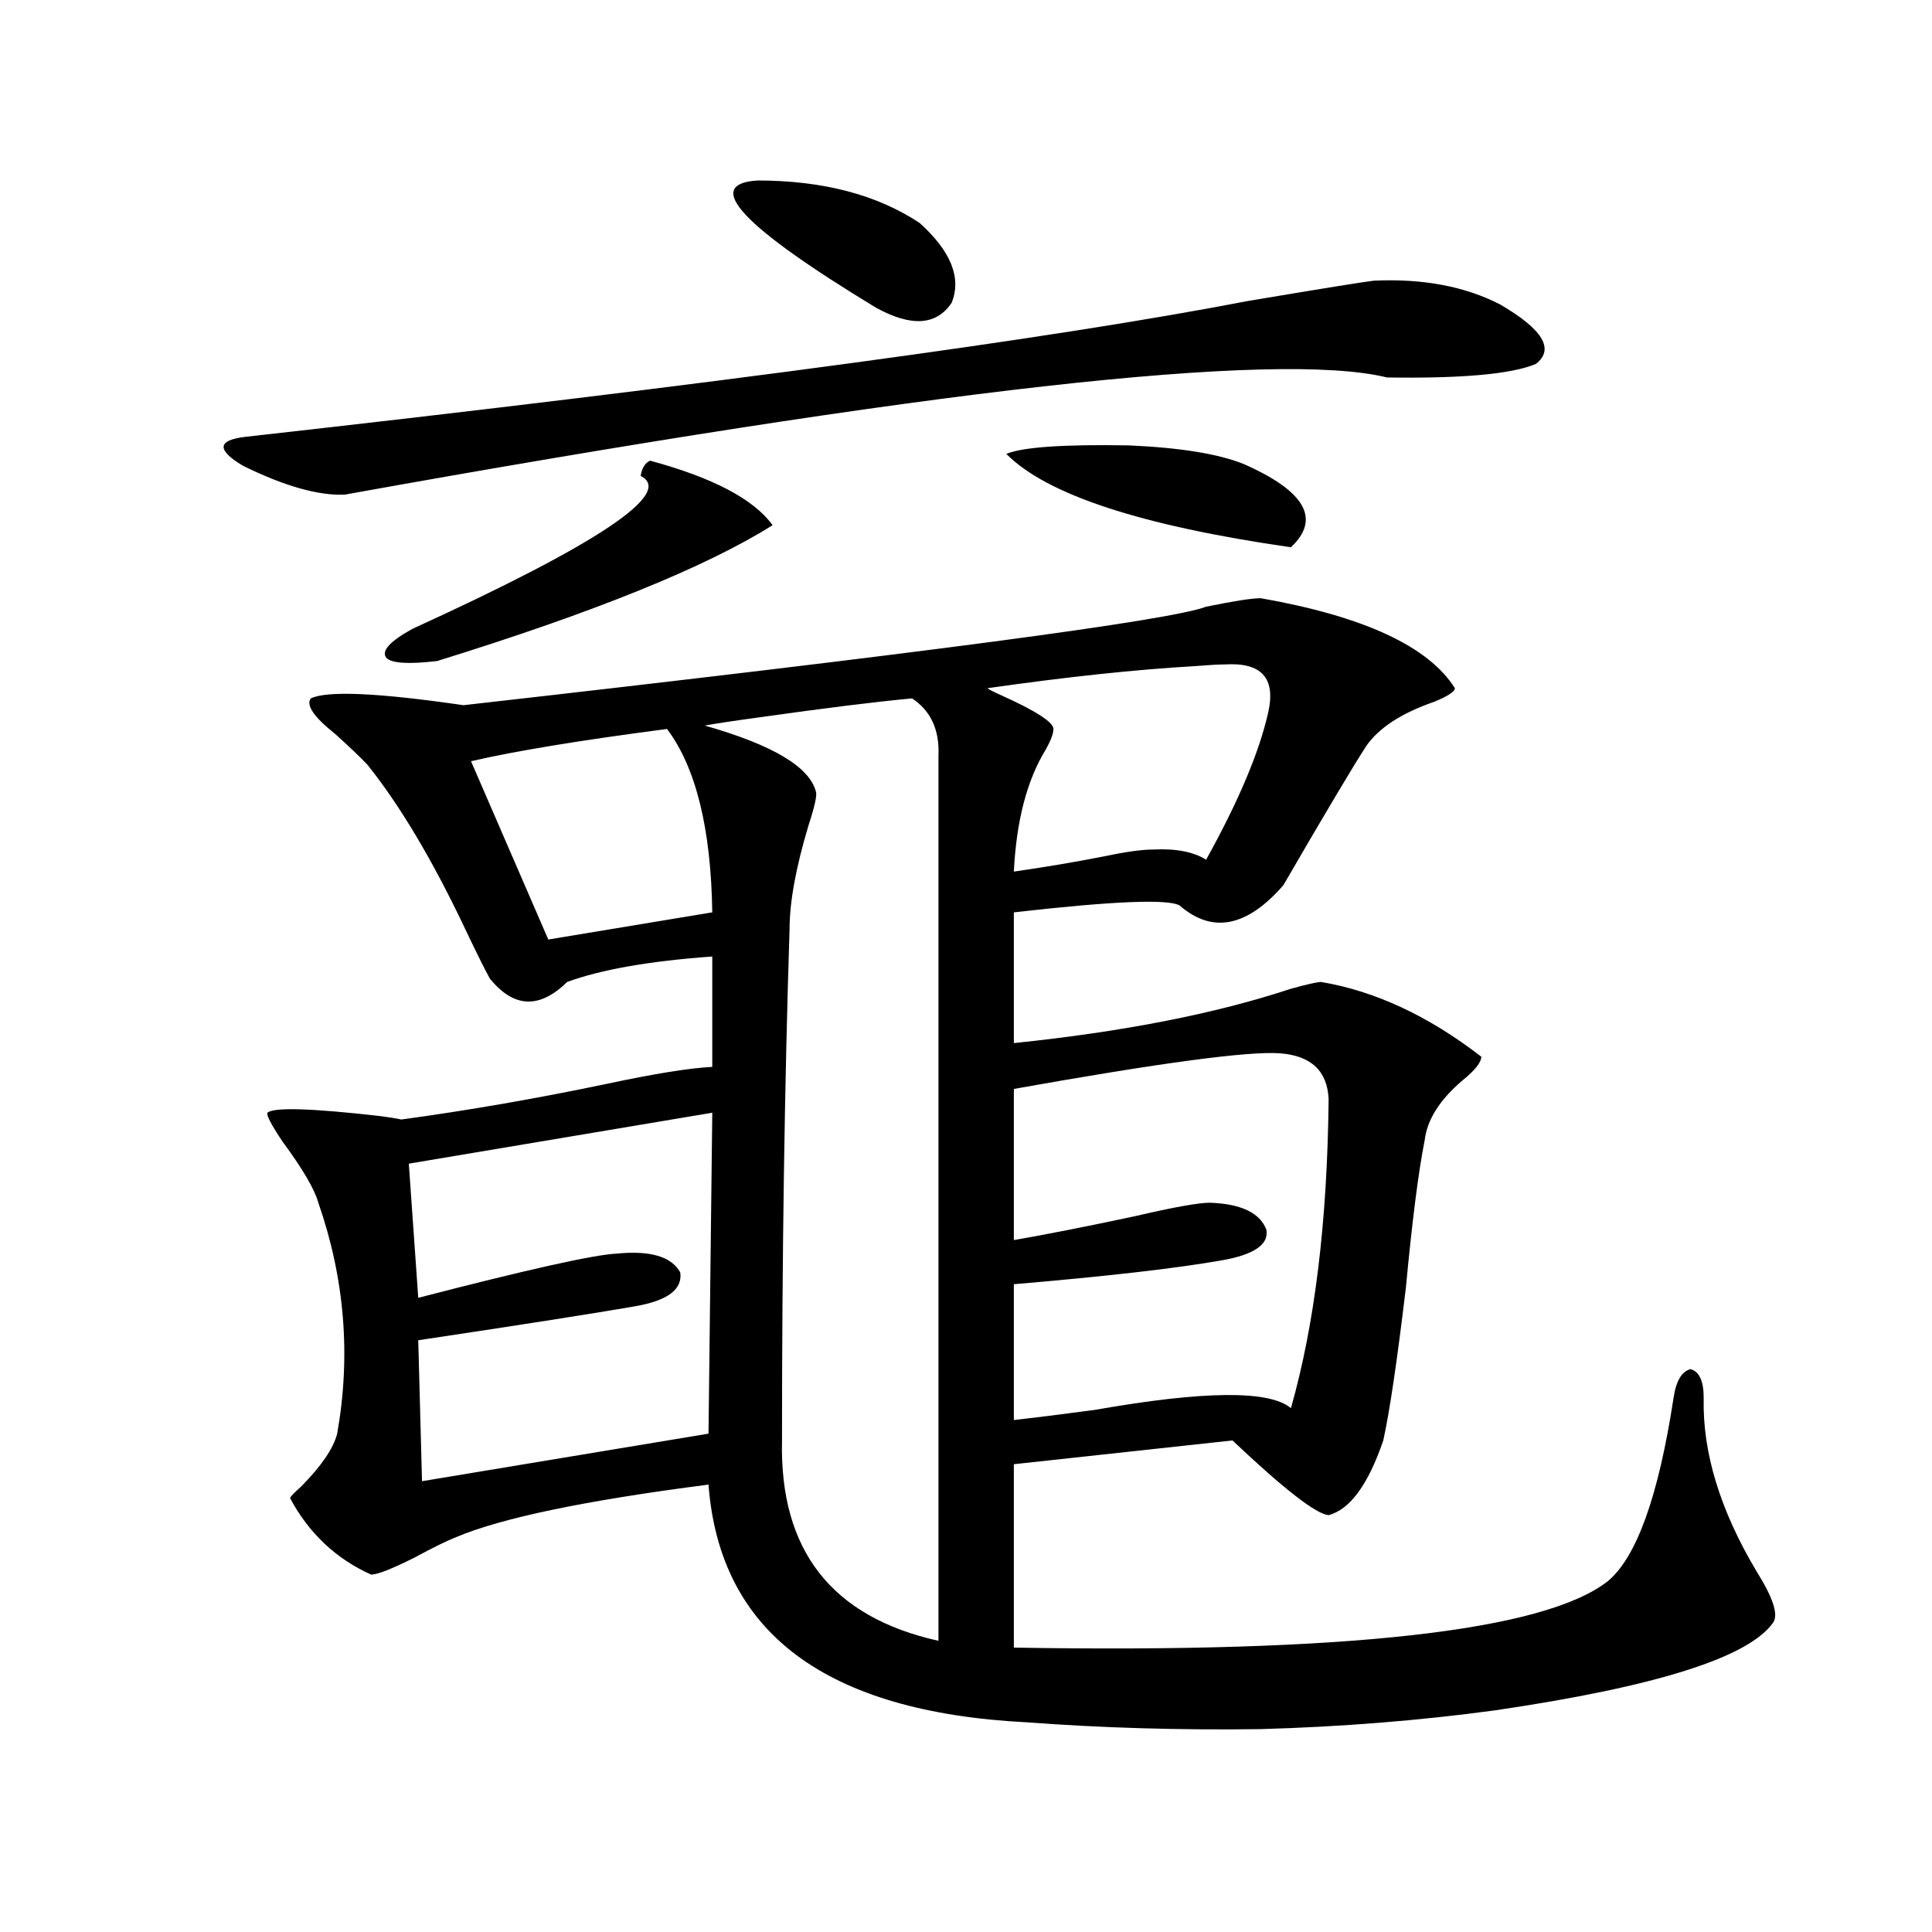 <?xml version="1.0" encoding="utf-8"?>
<!-- Generator: Adobe Illustrator 16.0.0, SVG Export Plug-In . SVG Version: 6.00 Build 0)  -->
<!DOCTYPE svg PUBLIC "-//W3C//DTD SVG 1.1//EN" "http://www.w3.org/Graphics/SVG/1.1/DTD/svg11.dtd">
<svg version="1.1" id="图层_1" xmlns="http://www.w3.org/2000/svg" xmlns:xlink="http://www.w3.org/1999/xlink" x="0px" y="0px"
	 width="1000px" height="1000px" viewBox="0 0 1000 1000" enable-background="new 0 0 1000 1000" xml:space="preserve">
<path d="M711.104,145.277c25.365-1.167,47.148,2.938,65.364,12.305c22.104,12.896,28.292,23.153,18.536,30.762
	c-12.362,5.273-38.048,7.622-77.071,7.031c-57.239-14.063-237.067,6.152-539.499,60.645c-13.658,0.591-31.219-4.395-52.682-14.941
	c-13.658-8.198-13.338-13.184,0.976-14.941c245.848-27.534,418.847-50.977,519.012-70.313
	C684.108,149.384,705.892,145.868,711.104,145.277z M652.569,309.633c53.322,9.38,86.827,24.911,100.485,46.582
	c0,1.758-3.582,4.106-10.731,7.031c-16.92,5.864-28.627,13.485-35.121,22.852c-6.509,9.97-20.822,33.989-42.926,72.07
	c-18.871,21.685-36.752,25.2-53.657,10.547c-5.854-3.516-34.48-2.335-85.852,3.516v67.676
	c56.584-5.851,104.388-15.229,143.411-28.125c8.445-2.335,13.658-3.516,15.609-3.516c27.957,4.696,55.608,17.578,82.925,38.672
	c0,2.938-3.262,7.031-9.756,12.305c-11.707,9.97-18.216,20.215-19.512,30.762c-3.262,16.411-6.509,41.899-9.756,76.465
	c-4.558,38.095-8.46,64.462-11.707,79.102c-7.805,22.852-17.24,35.747-28.292,38.672c-6.509-0.577-23.094-13.472-49.755-38.672
	l-113.168,12.305v94.922c171.703,2.925,274.14-8.501,307.31-34.277c14.954-12.305,26.341-43.945,34.146-94.922
	c1.296-8.789,4.223-13.761,8.78-14.941c4.543,1.181,6.829,6.152,6.829,14.941c-0.655,28.125,8.445,58.008,27.316,89.648
	c8.445,13.472,11.372,22.261,8.78,26.367c-12.362,18.155-60.486,33.398-144.387,45.703c-39.023,5.273-79.357,8.487-120.973,9.668
	c-41.63,0.577-81.949-0.591-120.973-3.516c-104.067-5.273-159.021-46.294-164.874-123.047
	c-63.748,8.212-107.314,17.29-130.729,27.246c-4.558,1.758-11.707,5.273-21.463,10.547c-11.707,5.864-19.191,8.789-22.438,8.789
	c-18.216-8.198-32.194-21.382-41.95-39.551c0-0.577,1.951-2.637,5.854-6.152c10.396-10.547,16.585-19.624,18.536-27.246
	c7.149-40.43,3.902-80.269-9.756-119.531c-1.951-7.031-8.14-17.578-18.536-31.641c-5.854-8.789-8.46-13.761-7.805-14.941
	c3.247-2.925,22.759-2.335,58.535,1.758c4.543,0.591,8.125,1.181,10.731,1.758c34.466-4.683,69.907-10.835,106.339-18.457
	c24.71-5.273,42.926-8.198,54.633-8.789v-57.129c-32.529,2.349-57.56,6.743-75.12,13.184c-14.313,14.063-27.651,13.485-39.999-1.758
	c-2.606-4.683-6.829-13.184-12.683-25.488c-16.92-35.733-33.825-64.16-50.73-85.254c-3.902-4.093-9.436-9.366-16.585-15.82
	c-11.066-8.789-15.289-14.941-12.683-18.457c8.445-4.093,34.786-2.925,79.022,3.516c238.043-26.944,366.165-43.945,384.381-50.977
	C638.576,311.103,648.012,309.633,652.569,309.633z M336.479,238.441c32.515,8.789,53.657,19.927,63.413,33.398
	c-34.48,21.685-92.36,45.126-173.654,70.313c-14.969,1.758-23.749,1.181-26.341-1.758c-2.606-3.516,1.951-8.487,13.658-14.941
	c96.248-43.945,135.606-70.313,118.046-79.102C332.242,242.259,333.873,239.622,336.479,238.441z M368.674,575.941l-157.069,26.367
	l4.878,69.434c56.584-14.64,90.729-22.261,102.437-22.852c17.561-1.758,28.612,1.47,33.17,9.668
	c1.296,8.789-6.509,14.653-23.414,17.578c-20.167,3.516-57.56,9.38-112.192,17.578l1.951,72.949l148.289-24.609L368.674,575.941z
	 M345.26,377.309c-44.877,5.864-78.702,11.426-101.461,16.699l39.999,92.285l84.876-14.063
	C368.019,428.876,360.214,397.235,345.26,377.309z M485.744,391.371c0.641-13.472-3.902-23.429-13.658-29.883
	c-18.871,1.758-44.877,4.985-78.047,9.668c-13.018,1.758-22.773,3.228-29.268,4.395c35.121,9.97,54.298,21.396,57.56,34.277
	c0.641,1.758-0.655,7.622-3.902,17.578c-6.509,21.685-9.756,39.551-9.756,53.613c-2.606,81.45-3.902,169.629-3.902,264.551
	c-1.311,56.841,25.686,91.406,80.974,103.711V391.371z M392.088,93.422c33.811,0,61.782,7.333,83.9,21.973
	c16.25,14.653,21.783,28.427,16.585,41.309c-7.805,11.728-20.822,12.606-39.023,2.637C383.948,117.152,363.461,95.18,392.088,93.422
	z M634.033,343.91c-3.262,0-8.46,0.302-15.609,0.879c-30.578,1.758-66.34,5.575-107.314,11.426c0.641,0.591,2.927,1.758,6.829,3.516
	c18.201,8.212,27.316,14.063,27.316,17.578c0,2.349-1.311,5.864-3.902,10.547c-9.756,15.82-15.289,36.914-16.585,63.281
	c16.25-2.335,31.859-4.972,46.828-7.91c11.052-2.335,19.512-3.516,25.365-3.516c11.707-0.577,20.808,1.181,27.316,5.273
	c16.905-30.46,27.637-55.948,32.194-76.465C660.374,350.941,652.89,342.743,634.033,343.91z M520.865,234.926
	c8.445-3.516,29.588-4.972,63.413-4.395c26.661,1.181,46.493,4.395,59.511,9.668c31.859,14.063,39.999,28.427,24.39,43.066
	C590.772,272.142,541.673,256.02,520.865,234.926z M662.325,545.18c-16.265-1.167-62.117,4.985-137.558,18.457v78.223
	c16.905-2.925,37.713-7.031,62.438-12.305c20.152-4.683,33.17-7.031,39.023-7.031c16.25,0.591,26.006,5.273,29.268,14.063
	c1.296,7.622-6.509,12.896-23.414,15.82c-23.414,4.106-59.19,8.212-107.314,12.305v70.313c10.396-1.167,24.39-2.925,41.95-5.273
	c56.584-9.956,90.395-10.245,101.461-0.879c12.348-43.354,18.856-96.68,19.512-159.961
	C687.035,554.271,678.575,546.36,662.325,545.18z"/>
</svg>
